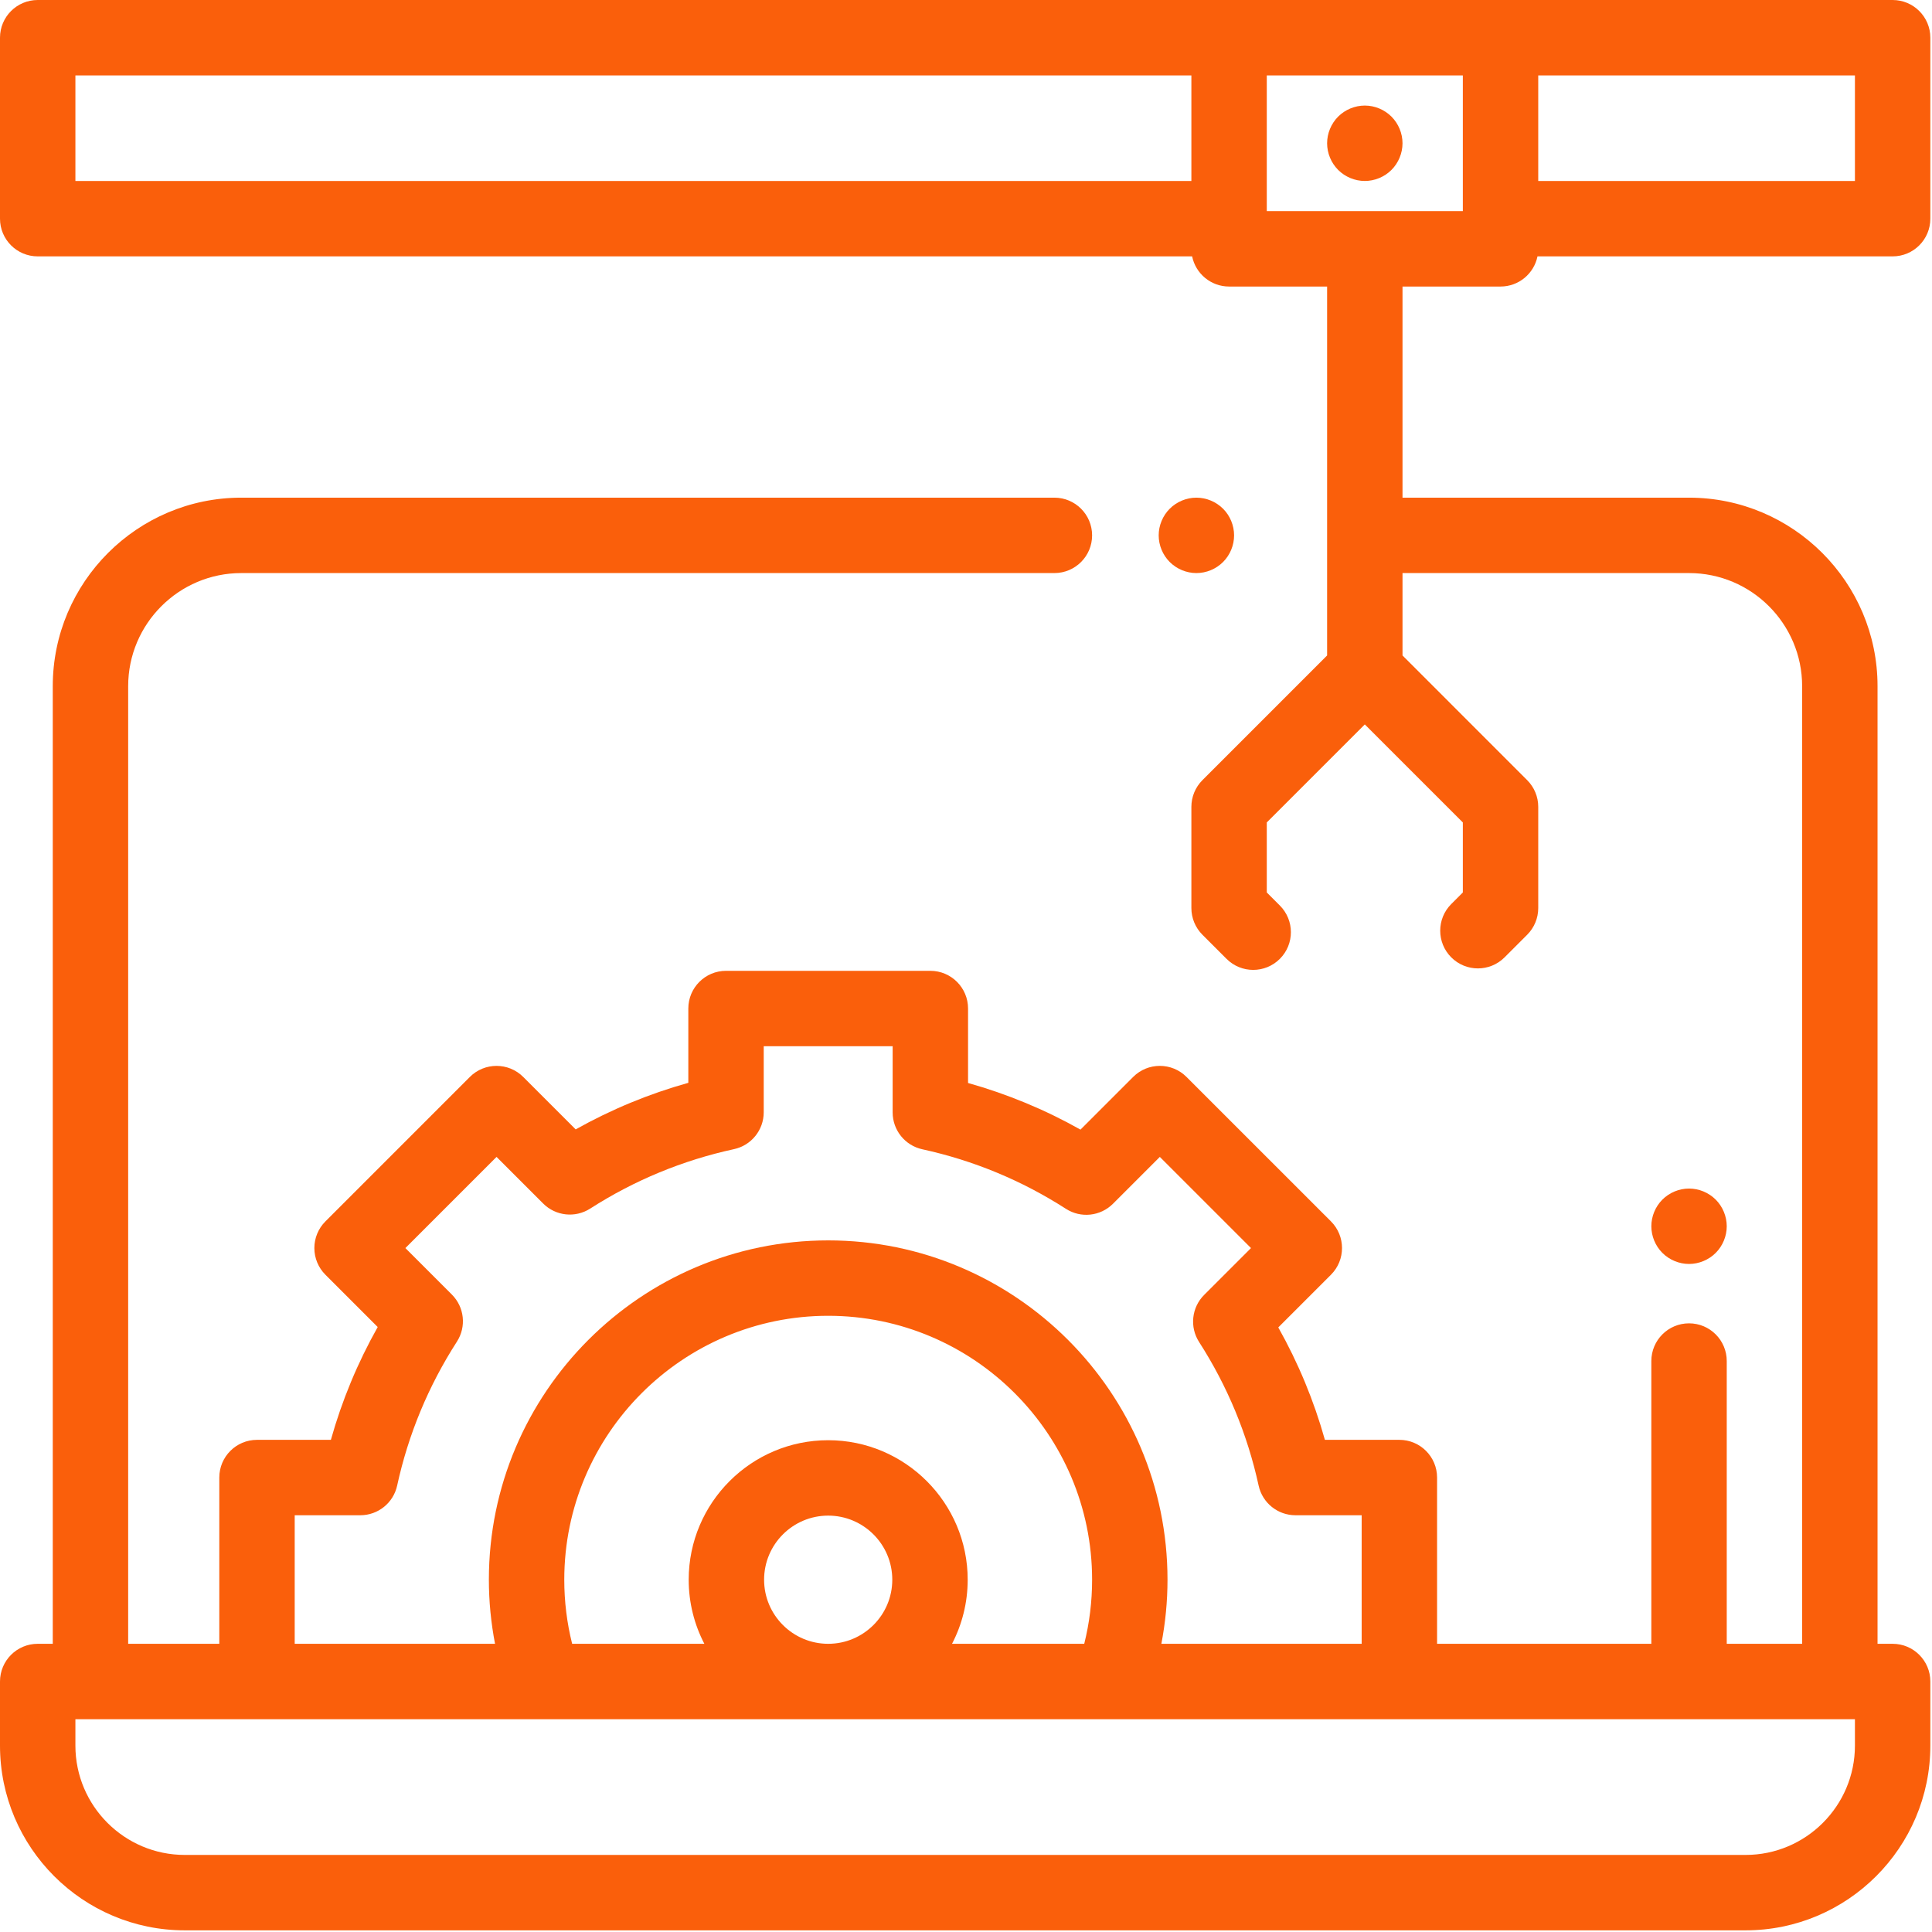 <?xml version="1.0" encoding="utf-8"?>
<svg width="428px" height="428px" viewBox="0 0 428 428" version="1.1" xmlns:xlink="http://www.w3.org/1999/xlink" xmlns="http://www.w3.org/2000/svg">
  <g id="006-technology">
    <path d="M8.352 16.704C10.558 16.704 12.704 15.81 14.257 14.257C15.82 12.704 16.704 10.548 16.704 8.352C16.704 6.156 15.82 4 14.257 2.447C12.704 0.894 10.551 0 8.352 0C6.156 0 4.003 0.894 2.45 2.447C0.894 4 0 6.156 0 8.352C0 10.548 0.894 12.704 2.45 14.257C4.003 15.81 6.156 16.704 8.352 16.704L8.352 16.704Z" transform="translate(256.686 110.249)" id="Shape" fill="#FA5F0B" fill-rule="evenodd" stroke="none" />
    <path d="M332.417 63.477C336.456 63.477 339.826 60.609 340.603 56.795L419.279 56.795C423.893 56.795 427.632 53.056 427.632 48.443L427.632 8.352C427.632 3.742 423.893 0 419.279 0L332.433 0C332.427 0 8.352 0 8.352 0C3.739 0 0 3.739 0 8.352L0 48.443C0 53.056 3.739 56.795 8.352 56.795L264.095 56.795C264.872 60.605 268.242 63.477 272.281 63.477L293.997 63.477L293.997 145.207L266.376 172.831C264.81 174.397 263.929 176.521 263.929 178.737L263.929 201.17C263.929 203.385 264.81 205.509 266.376 207.075L271.717 212.416C273.348 214.047 275.485 214.863 277.622 214.863C279.759 214.863 281.899 214.047 283.53 212.416C286.79 209.157 286.79 203.868 283.53 200.606L280.633 197.708L280.633 182.198L302.349 160.483L324.065 182.198L324.065 197.708L321.5 200.276C318.238 203.535 318.238 208.824 321.5 212.087C324.763 215.349 330.048 215.349 333.311 212.087L338.322 207.075C339.888 205.509 340.769 203.385 340.769 201.17L340.769 178.737C340.769 176.521 339.888 174.397 338.322 172.831L310.701 145.207L310.701 126.953L374.174 126.953C387.991 126.953 399.231 138.193 399.231 152.01L399.231 364.155L382.53 364.155L382.53 301.514C382.53 296.9 378.791 293.161 374.178 293.161C369.564 293.161 365.825 296.9 365.825 301.514L365.825 364.155L318.358 364.155L318.358 327.324C318.358 322.711 314.616 318.972 310.006 318.972L293.507 318.972C291.067 310.277 287.609 301.941 283.181 294.065L294.855 282.392C298.114 279.129 298.114 273.841 294.855 270.578L262.846 238.572C259.586 235.313 254.301 235.31 251.035 238.572L239.362 250.246C231.486 245.815 223.15 242.36 214.455 239.916L214.455 223.421C214.455 218.808 210.713 215.069 206.103 215.069L160.838 215.069C156.225 215.069 152.486 218.808 152.486 223.421L152.486 239.88C143.775 242.314 135.419 245.769 127.531 250.197L115.906 238.572C112.643 235.313 107.358 235.313 104.092 238.572L72.087 270.581C70.52 272.147 69.64 274.271 69.64 276.487C69.64 278.702 70.52 280.826 72.087 282.392L83.675 293.98C79.225 301.882 75.75 310.248 73.3 318.972L56.935 318.972C52.322 318.972 48.583 322.711 48.583 327.324L48.583 364.155L28.394 364.155L28.394 152.01C28.394 138.193 39.634 126.953 53.451 126.953L233.584 126.953C238.194 126.953 241.936 123.214 241.936 118.601C241.936 113.988 238.194 110.249 233.584 110.249L53.451 110.249C30.424 110.249 11.69 128.982 11.69 152.01L11.69 364.155L8.352 364.155C3.739 364.155 0 367.894 0 372.507L0 386.706C0 409.273 18.358 427.632 40.926 427.632L386.706 427.632C409.273 427.632 427.632 409.273 427.632 386.706L427.632 372.507C427.632 367.894 423.893 364.155 419.279 364.155L415.935 364.155L415.935 152.01C415.935 128.982 397.202 110.249 374.174 110.249L310.701 110.249L310.701 63.477L332.417 63.477ZM65.287 335.676L79.822 335.676C83.747 335.676 87.147 332.942 87.982 329.102C90.461 317.735 94.918 307.008 101.221 297.217C103.352 293.912 102.885 289.569 100.105 286.786L89.805 276.487L110.001 256.291L120.33 266.62C123.103 269.394 127.439 269.863 130.744 267.743C140.532 261.466 151.253 257.035 162.607 254.572C166.45 253.74 169.19 250.34 169.19 246.409L169.19 231.773L197.751 231.773L197.751 246.438C197.751 250.366 200.485 253.763 204.322 254.601C215.662 257.074 226.367 261.511 236.138 267.792C239.443 269.919 243.779 269.449 246.559 266.673L256.94 256.291L277.136 276.487L266.754 286.868C263.978 289.644 263.508 293.984 265.635 297.292C271.916 307.063 276.353 317.768 278.826 329.105C279.664 332.942 283.061 335.676 286.989 335.676L301.654 335.676L301.654 364.155L257.28 364.155C258.174 359.496 258.64 354.749 258.64 349.956C258.64 308.509 224.922 274.787 183.471 274.787C142.023 274.787 108.301 308.509 108.301 349.956C108.301 354.749 108.771 359.493 109.665 364.155L65.287 364.155L65.287 335.676ZM169.272 349.956C169.272 342.126 175.64 335.758 183.471 335.758C191.298 335.758 197.669 342.126 197.669 349.956C197.669 357.786 191.298 364.155 183.471 364.155C175.64 364.155 169.272 357.786 169.272 349.956L169.272 349.956ZM183.471 319.053C166.43 319.053 152.568 332.916 152.568 349.956C152.568 355.075 153.824 359.901 156.036 364.155L126.748 364.155C125.589 359.529 125.005 354.775 125.005 349.956C125.005 317.719 151.233 291.491 183.471 291.491C215.708 291.491 241.936 317.719 241.936 349.956C241.936 354.775 241.352 359.529 240.194 364.155L210.906 364.155C213.114 359.901 214.374 355.075 214.374 349.956C214.374 332.916 200.511 319.053 183.471 319.053L183.471 319.053ZM410.927 386.706C410.927 400.06 400.06 410.927 386.706 410.927L40.926 410.927C27.572 410.927 16.704 400.06 16.704 386.706L16.704 380.859L410.927 380.859L410.927 386.706ZM410.927 40.09L340.769 40.09L340.769 16.704L410.927 16.704L410.927 40.09ZM16.704 16.704L263.929 16.704L263.929 40.09L16.704 40.09L16.704 16.704ZM280.633 16.704L324.065 16.704L324.065 46.772L280.633 46.772L280.633 16.704Z" id="Shape" fill="#FA5F0B" fill-rule="evenodd" stroke="none" />
    <path d="M14.257 14.257C15.81 12.704 16.704 10.548 16.704 8.352C16.704 6.156 15.81 4 14.257 2.447C12.704 0.894 10.548 0 8.352 0C6.156 0 4 0.894 2.447 2.447C0.894 4 0 6.156 0 8.352C0 10.548 0.894 12.704 2.447 14.257C4 15.81 6.156 16.704 8.352 16.704C10.548 16.704 12.704 15.81 14.257 14.257L14.257 14.257Z" transform="translate(293.997 23.386)" id="Shape" fill="#FA5F0B" fill-rule="evenodd" stroke="none" />
    <path d="M8.352 16.704C10.548 16.704 12.704 15.81 14.257 14.257C15.81 12.704 16.704 10.548 16.704 8.352C16.704 6.156 15.81 4 14.257 2.447C12.704 0.894 10.548 0 8.352 0C6.156 0 4 0.894 2.447 2.447C0.894 4 0 6.156 0 8.352C0 10.548 0.894 12.704 2.447 14.257C4 15.81 6.156 16.704 8.352 16.704L8.352 16.704Z" transform="translate(365.825 263.303)" id="Shape" fill="#FA5F0B" fill-rule="evenodd" stroke="none" />
  </g>
</svg>